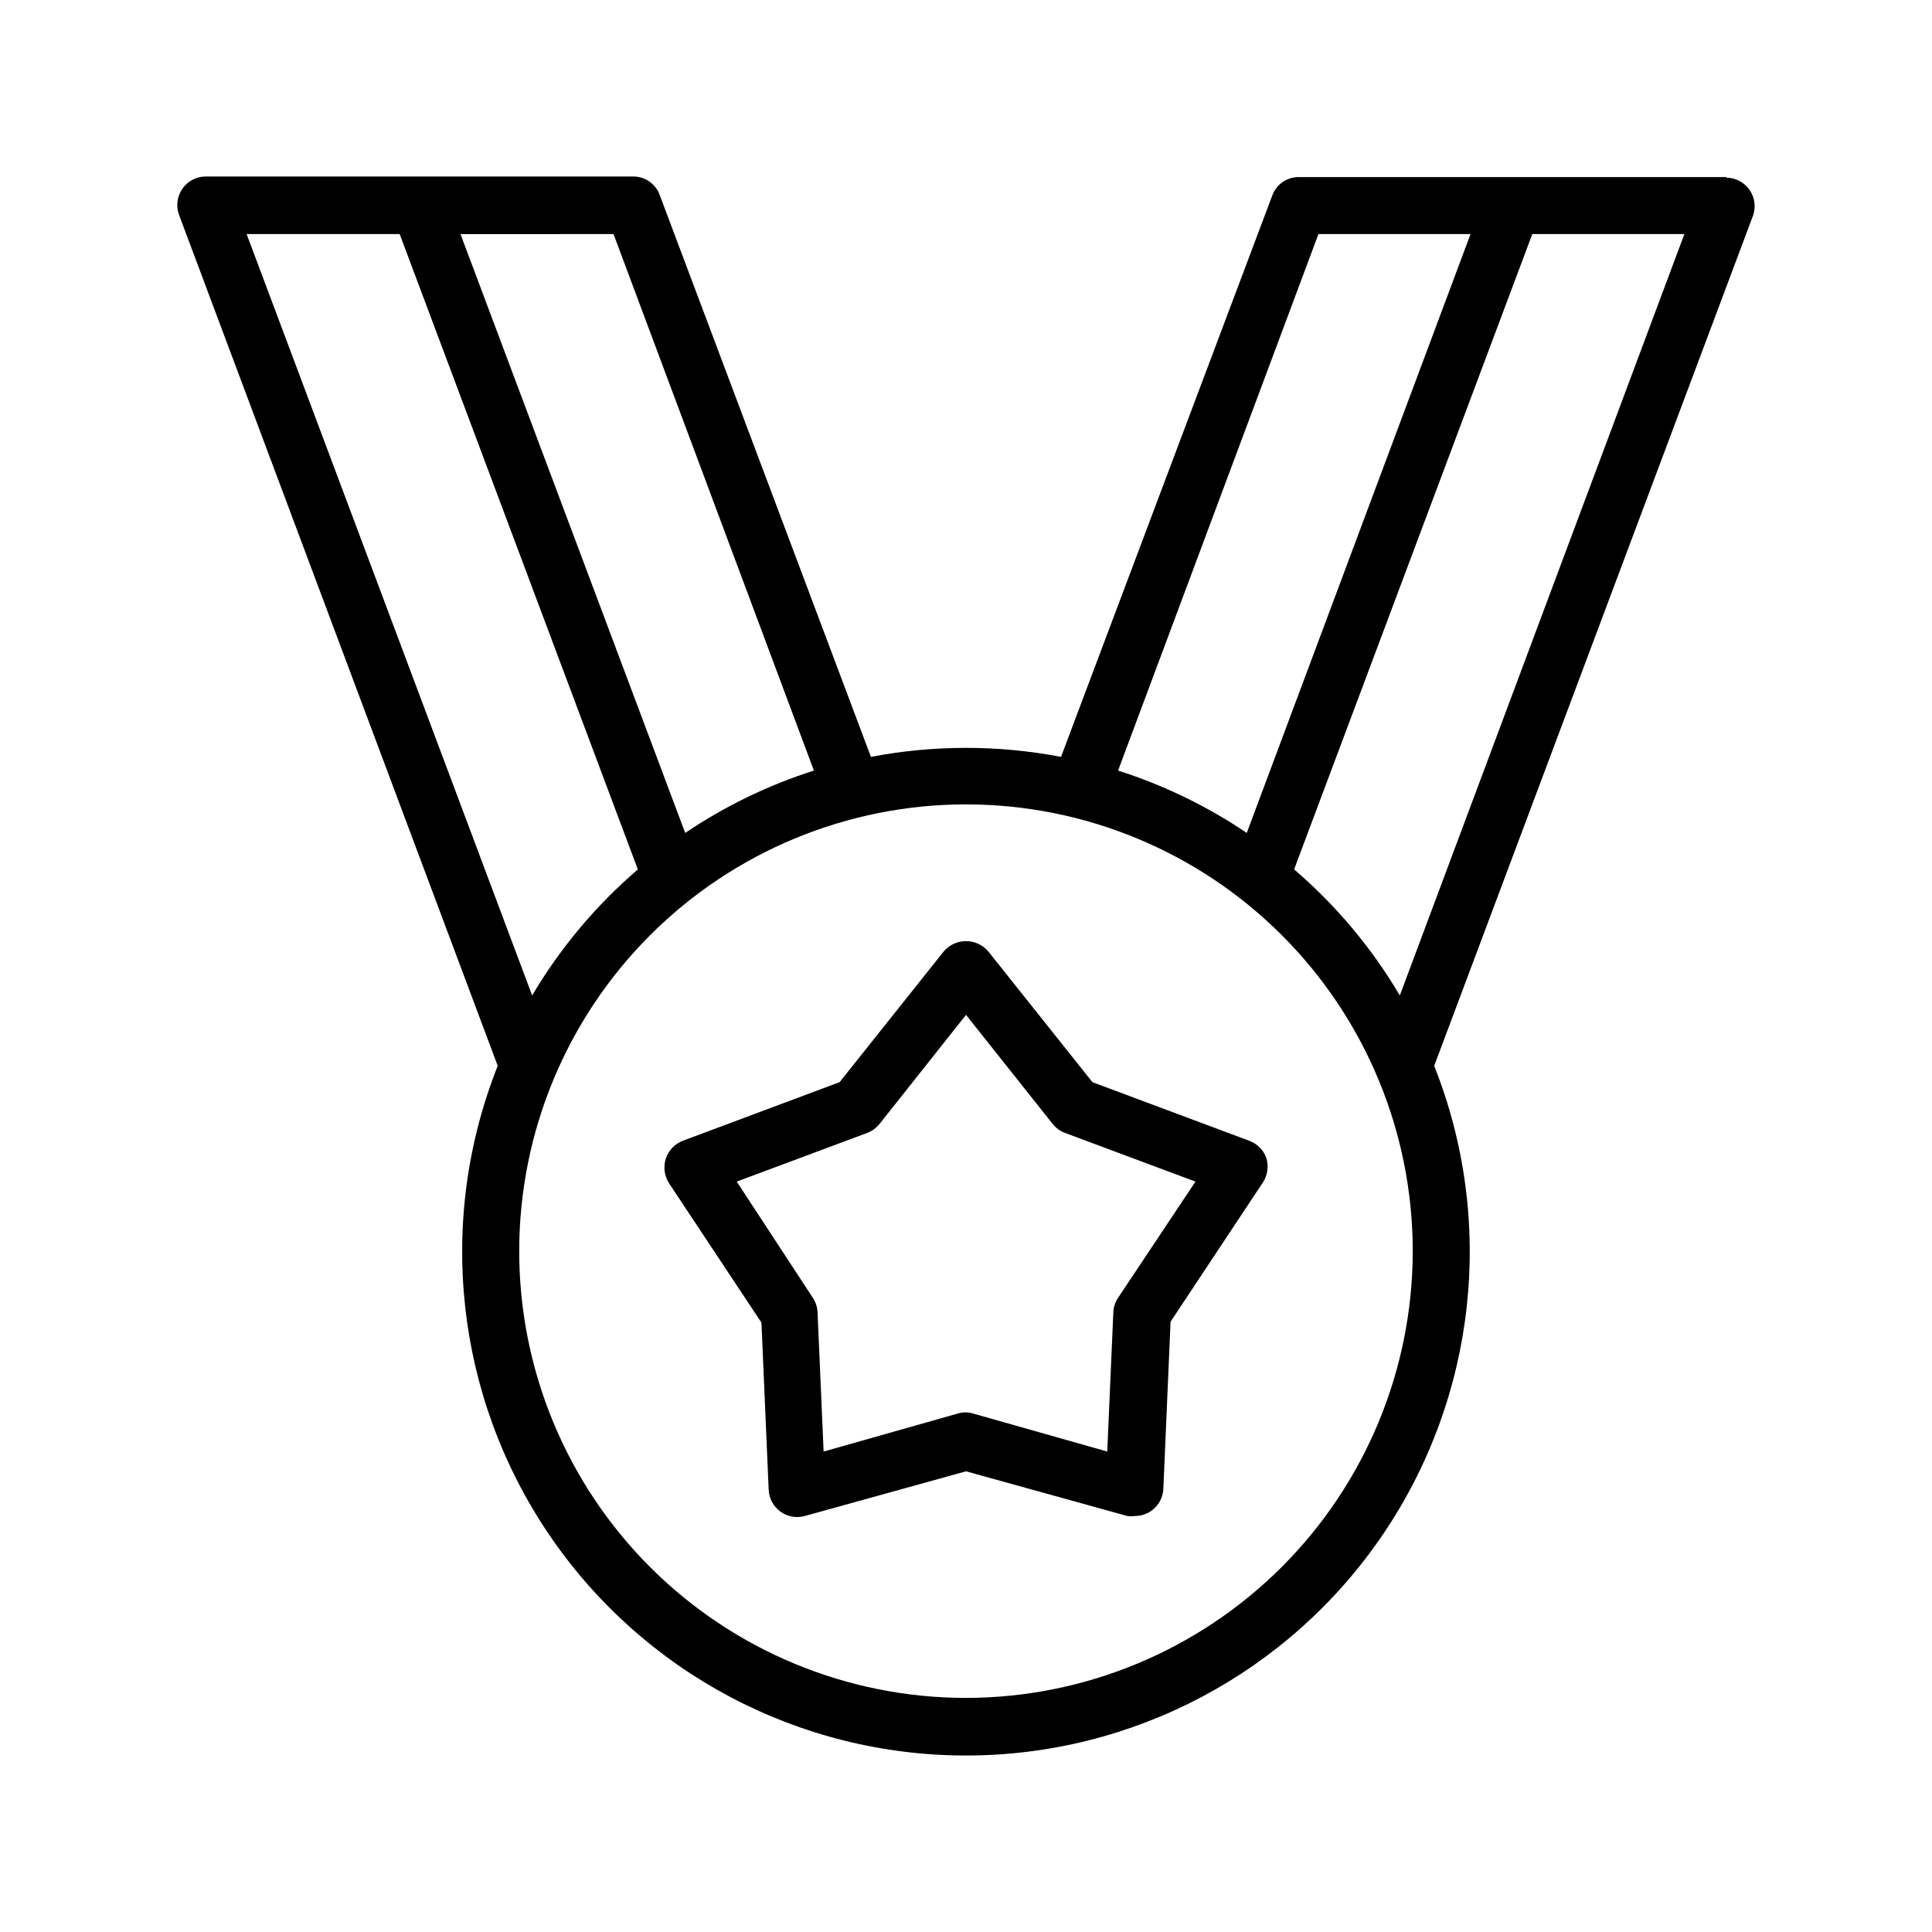 <?xml version="1.0" encoding="UTF-8"?>
<!-- Uploaded to: SVG Repo, www.svgrepo.com, Generator: SVG Repo Mixer Tools -->
<svg fill="#000000" width="800px" height="800px" version="1.1" viewBox="144 144 512 512" xmlns="http://www.w3.org/2000/svg">
 <g>
  <path d="m601.52 190.92h-113.36c-3.184 0-6.019 2.023-7.051 5.039l-55.926 148.62c-16.641-3.184-33.738-3.184-50.379 0l-55.922-148.77c-1.035-3.016-3.867-5.039-7.055-5.039h-113.36c-2.441 0.023-4.723 1.223-6.121 3.223-1.398 2-1.746 4.555-0.934 6.856l84.488 225.61c-16.324 41.117-11.219 87.652 13.629 124.25 24.852 36.602 66.219 58.52 110.46 58.52 44.238 0 85.605-21.918 110.46-58.52 24.848-36.602 29.953-83.137 13.629-124.25l84.488-225.3c0.816-2.301 0.469-4.852-0.934-6.852-1.398-2-3.676-3.203-6.117-3.223zm-108.12 15.113h40.305l-59.301 158.7c-10.523-7.102-22.008-12.668-34.105-16.523zm-186.81 0 53.102 142.18c-12.098 3.856-23.586 9.422-34.109 16.523l-59.551-158.7zm-97.234 0h40.559l63.121 168.38c-11.105 9.523-20.566 20.805-28.012 33.402zm190.64 387.93c-31.402 0-61.516-12.473-83.719-34.676-22.203-22.203-34.68-52.32-34.68-83.719 0-31.402 12.477-61.516 34.68-83.719 22.203-22.203 52.316-34.676 83.719-34.676 31.398 0 61.512 12.473 83.715 34.676 22.207 22.203 34.68 52.316 34.68 83.719-0.027 31.391-12.512 61.492-34.707 83.688-22.199 22.199-52.297 34.68-83.688 34.707zm114.97-186.16c-7.445-12.598-16.906-23.879-28.012-33.402l63.125-168.38h40.305z"/>
  <path d="m475.02 446.3-41.516-15.516-27.609-34.66h0.004c-1.477-1.723-3.629-2.715-5.894-2.715-2.269 0-4.422 0.992-5.894 2.715l-27.609 34.66-41.516 15.516c-2.152 0.809-3.82 2.551-4.535 4.738-0.711 2.199-0.395 4.606 0.859 6.547l24.484 36.93 1.914 44.285c0.102 2.305 1.246 4.434 3.109 5.785 1.863 1.355 4.242 1.785 6.465 1.168l42.723-11.84 42.723 11.84c0.668 0.102 1.348 0.102 2.016 0 1.59 0.012 3.141-0.48 4.434-1.41 1.871-1.352 3.019-3.488 3.121-5.793l1.914-44.285 24.484-36.93h0.004c1.254-1.945 1.566-4.348 0.855-6.551-0.777-2.09-2.438-3.731-4.535-4.484zm-34.711 41.617c-0.762 1.137-1.199 2.461-1.262 3.828l-1.613 36.93-35.57-10.078h0.004c-1.312-0.402-2.719-0.402-4.031 0l-35.57 10.078-1.613-36.93h0.004c-0.062-1.367-0.5-2.691-1.262-3.828l-20.152-30.781 34.562-12.898c1.281-0.488 2.41-1.305 3.273-2.371l22.926-28.918 22.973 28.918c0.863 1.066 1.992 1.883 3.273 2.371l34.562 12.898z"/>
 </g>
</svg>